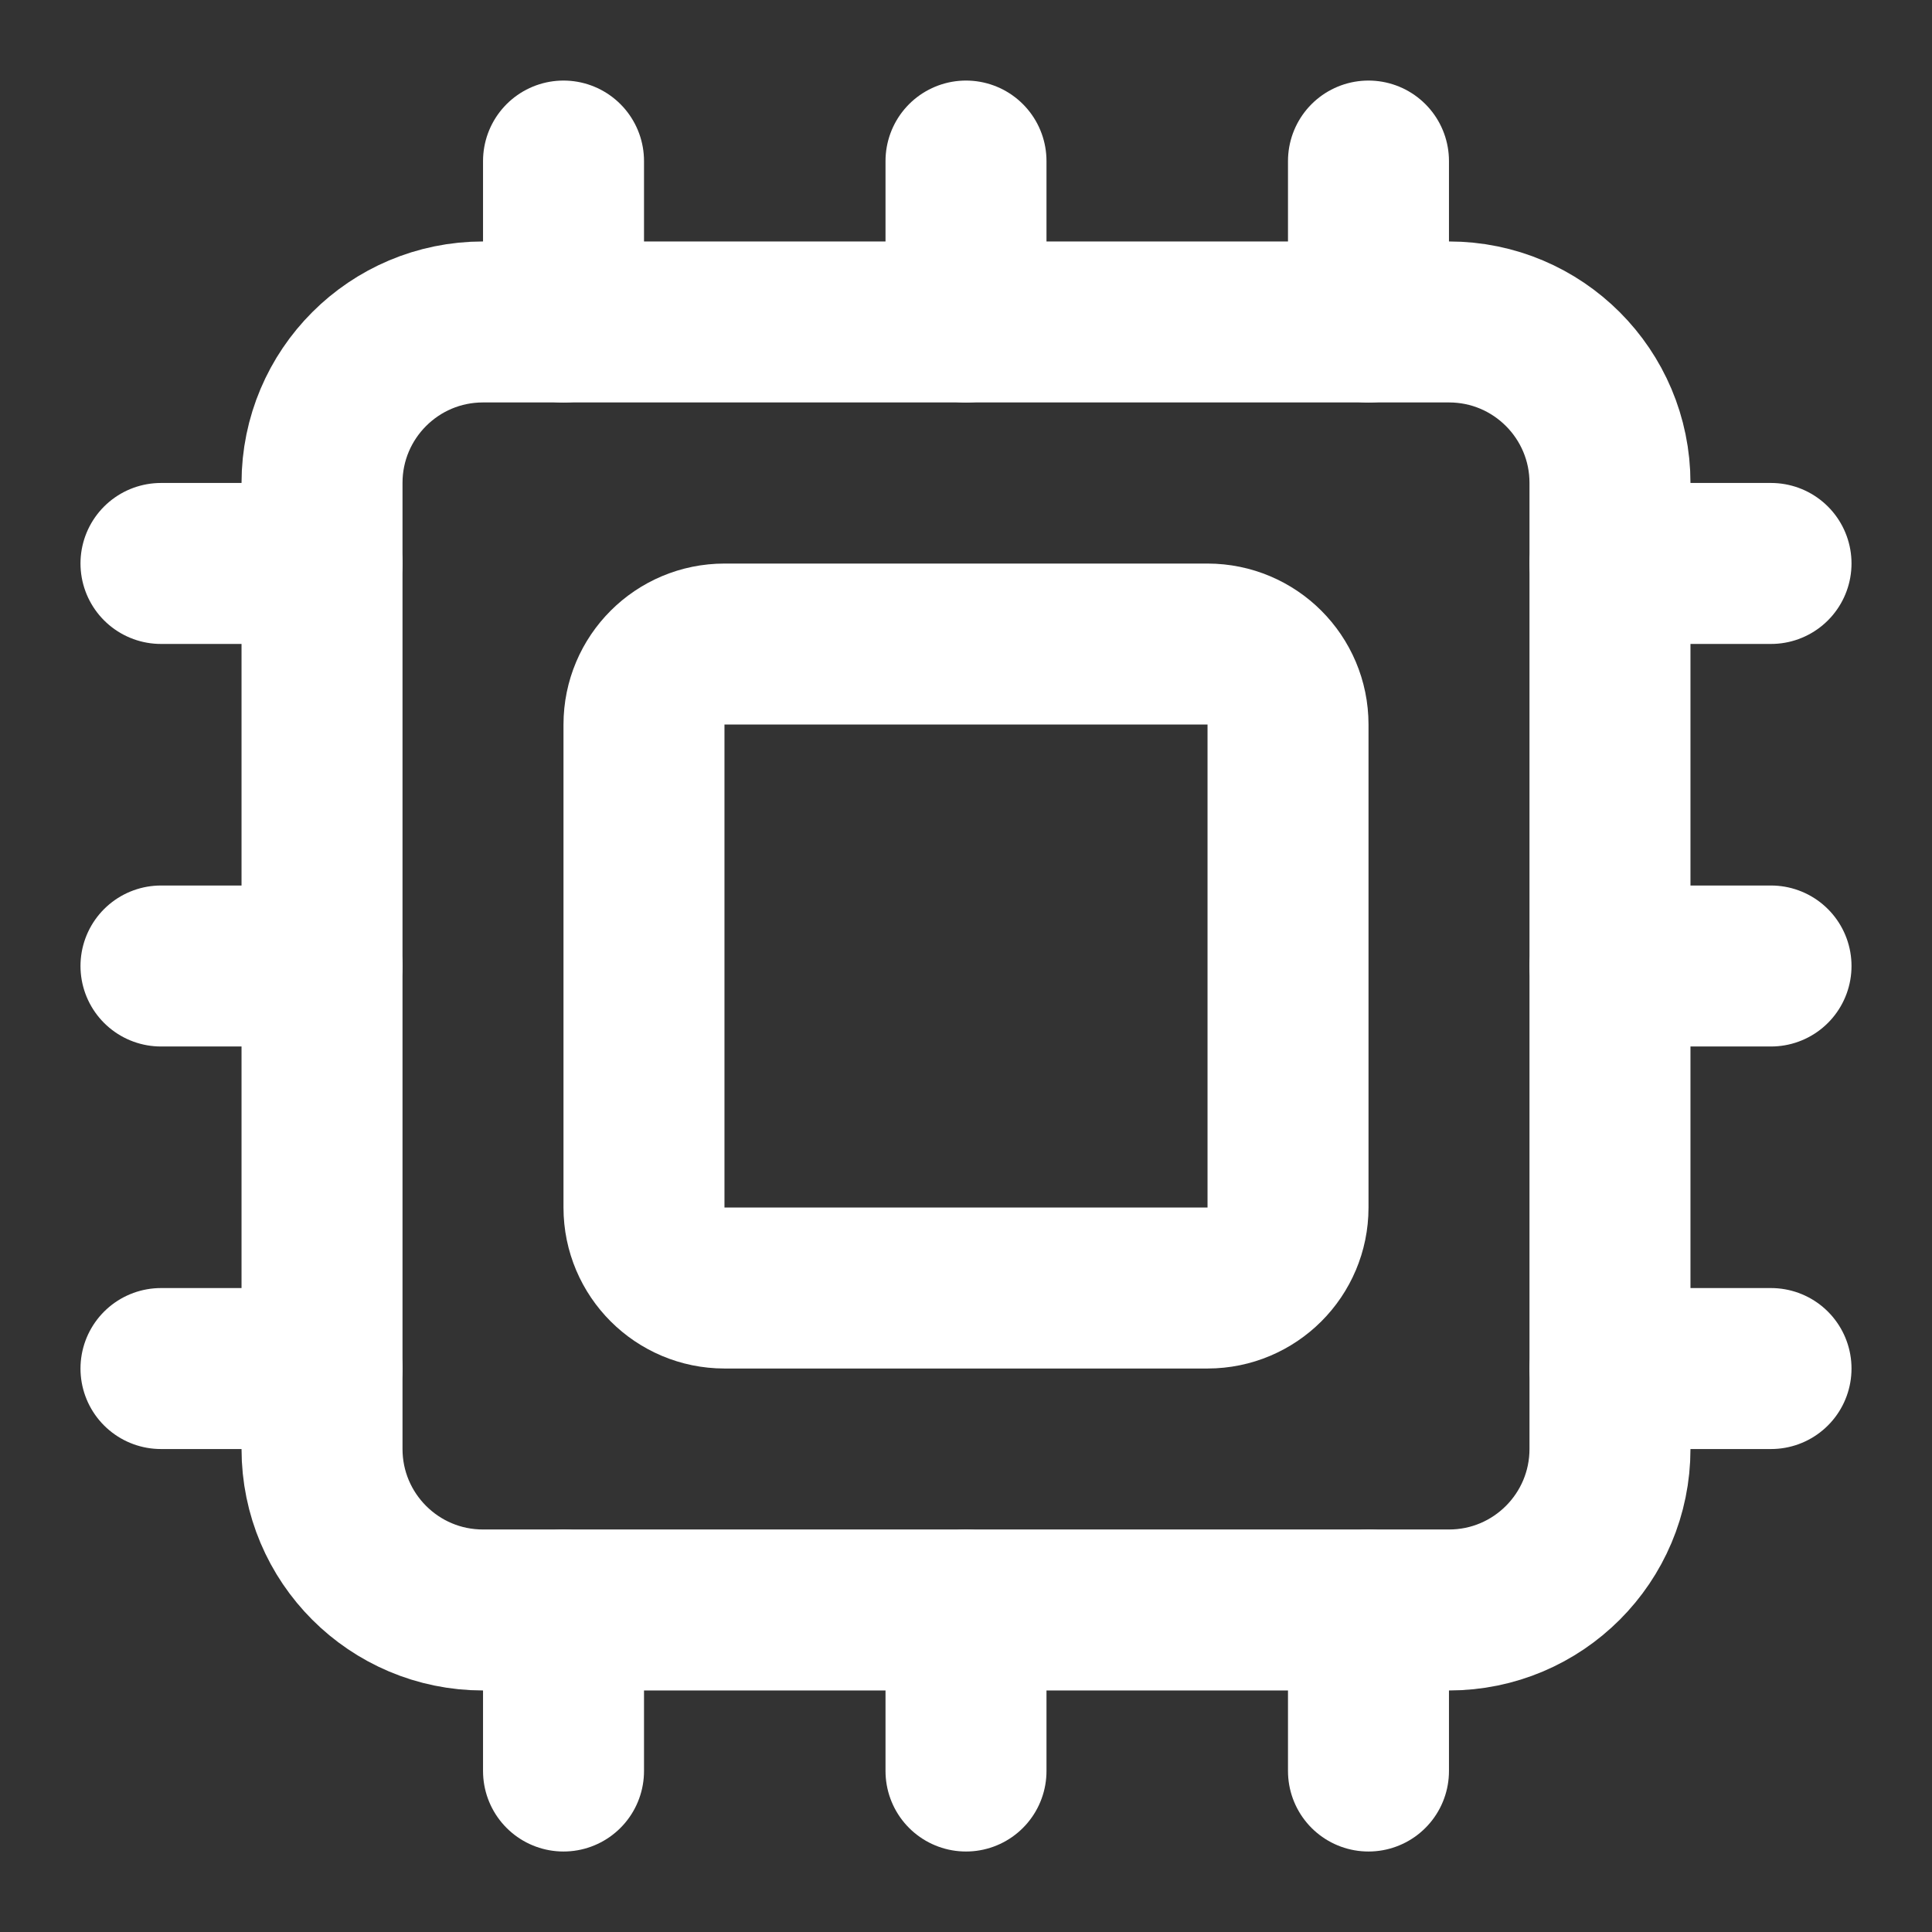 <svg width="28" height="28" viewBox="0 0 28 28" fill="none" xmlns="http://www.w3.org/2000/svg">
<rect x="0" y="0" width="28" height="28" fill="#333333" stroke="none"/>
<path d="M14 23.334V25.667" stroke="white" stroke-width="2.333" stroke-linecap="round" stroke-linejoin="round"/>
<path d="M14 2.334V4.667" stroke="white" stroke-width="2.333" stroke-linecap="round" stroke-linejoin="round"/>
<path d="M19.833 23.334V25.667" stroke="white" stroke-width="2.333" stroke-linecap="round" stroke-linejoin="round"/>
<path d="M19.833 2.334V4.667" stroke="white" stroke-width="2.333" stroke-linecap="round" stroke-linejoin="round"/>
<path d="M2.333 14H4.667" stroke="white" stroke-width="2.333" stroke-linecap="round" stroke-linejoin="round"/>
<path d="M2.333 19.834H4.667" stroke="white" stroke-width="2.333" stroke-linecap="round" stroke-linejoin="round"/>
<path d="M2.333 8.166H4.667" stroke="white" stroke-width="2.333" stroke-linecap="round" stroke-linejoin="round"/>
<path d="M23.333 14H25.667" stroke="white" stroke-width="2.333" stroke-linecap="round" stroke-linejoin="round"/>
<path d="M23.333 19.834H25.667" stroke="white" stroke-width="2.333" stroke-linecap="round" stroke-linejoin="round"/>
<path d="M23.333 8.166H25.667" stroke="white" stroke-width="2.333" stroke-linecap="round" stroke-linejoin="round"/>
<path d="M8.167 23.334V25.667" stroke="white" stroke-width="2.333" stroke-linecap="round" stroke-linejoin="round"/>
<path d="M8.167 2.334V4.667" stroke="white" stroke-width="2.333" stroke-linecap="round" stroke-linejoin="round"/>
<path d="M21 4.666H7C5.711 4.666 4.667 5.711 4.667 6.999V20.999C4.667 22.288 5.711 23.333 7 23.333H21C22.289 23.333 23.333 22.288 23.333 20.999V6.999C23.333 5.711 22.289 4.666 21 4.666Z" stroke="white" stroke-width="2.333" stroke-linecap="round" stroke-linejoin="round"/>
<path d="M17.5 9.334H10.5C9.856 9.334 9.333 9.856 9.333 10.501V17.501C9.333 18.145 9.856 18.667 10.5 18.667H17.5C18.144 18.667 18.667 18.145 18.667 17.501V10.501C18.667 9.856 18.144 9.334 17.5 9.334Z" stroke="white" stroke-width="2.333" stroke-linecap="round" stroke-linejoin="round"/>
</svg>

